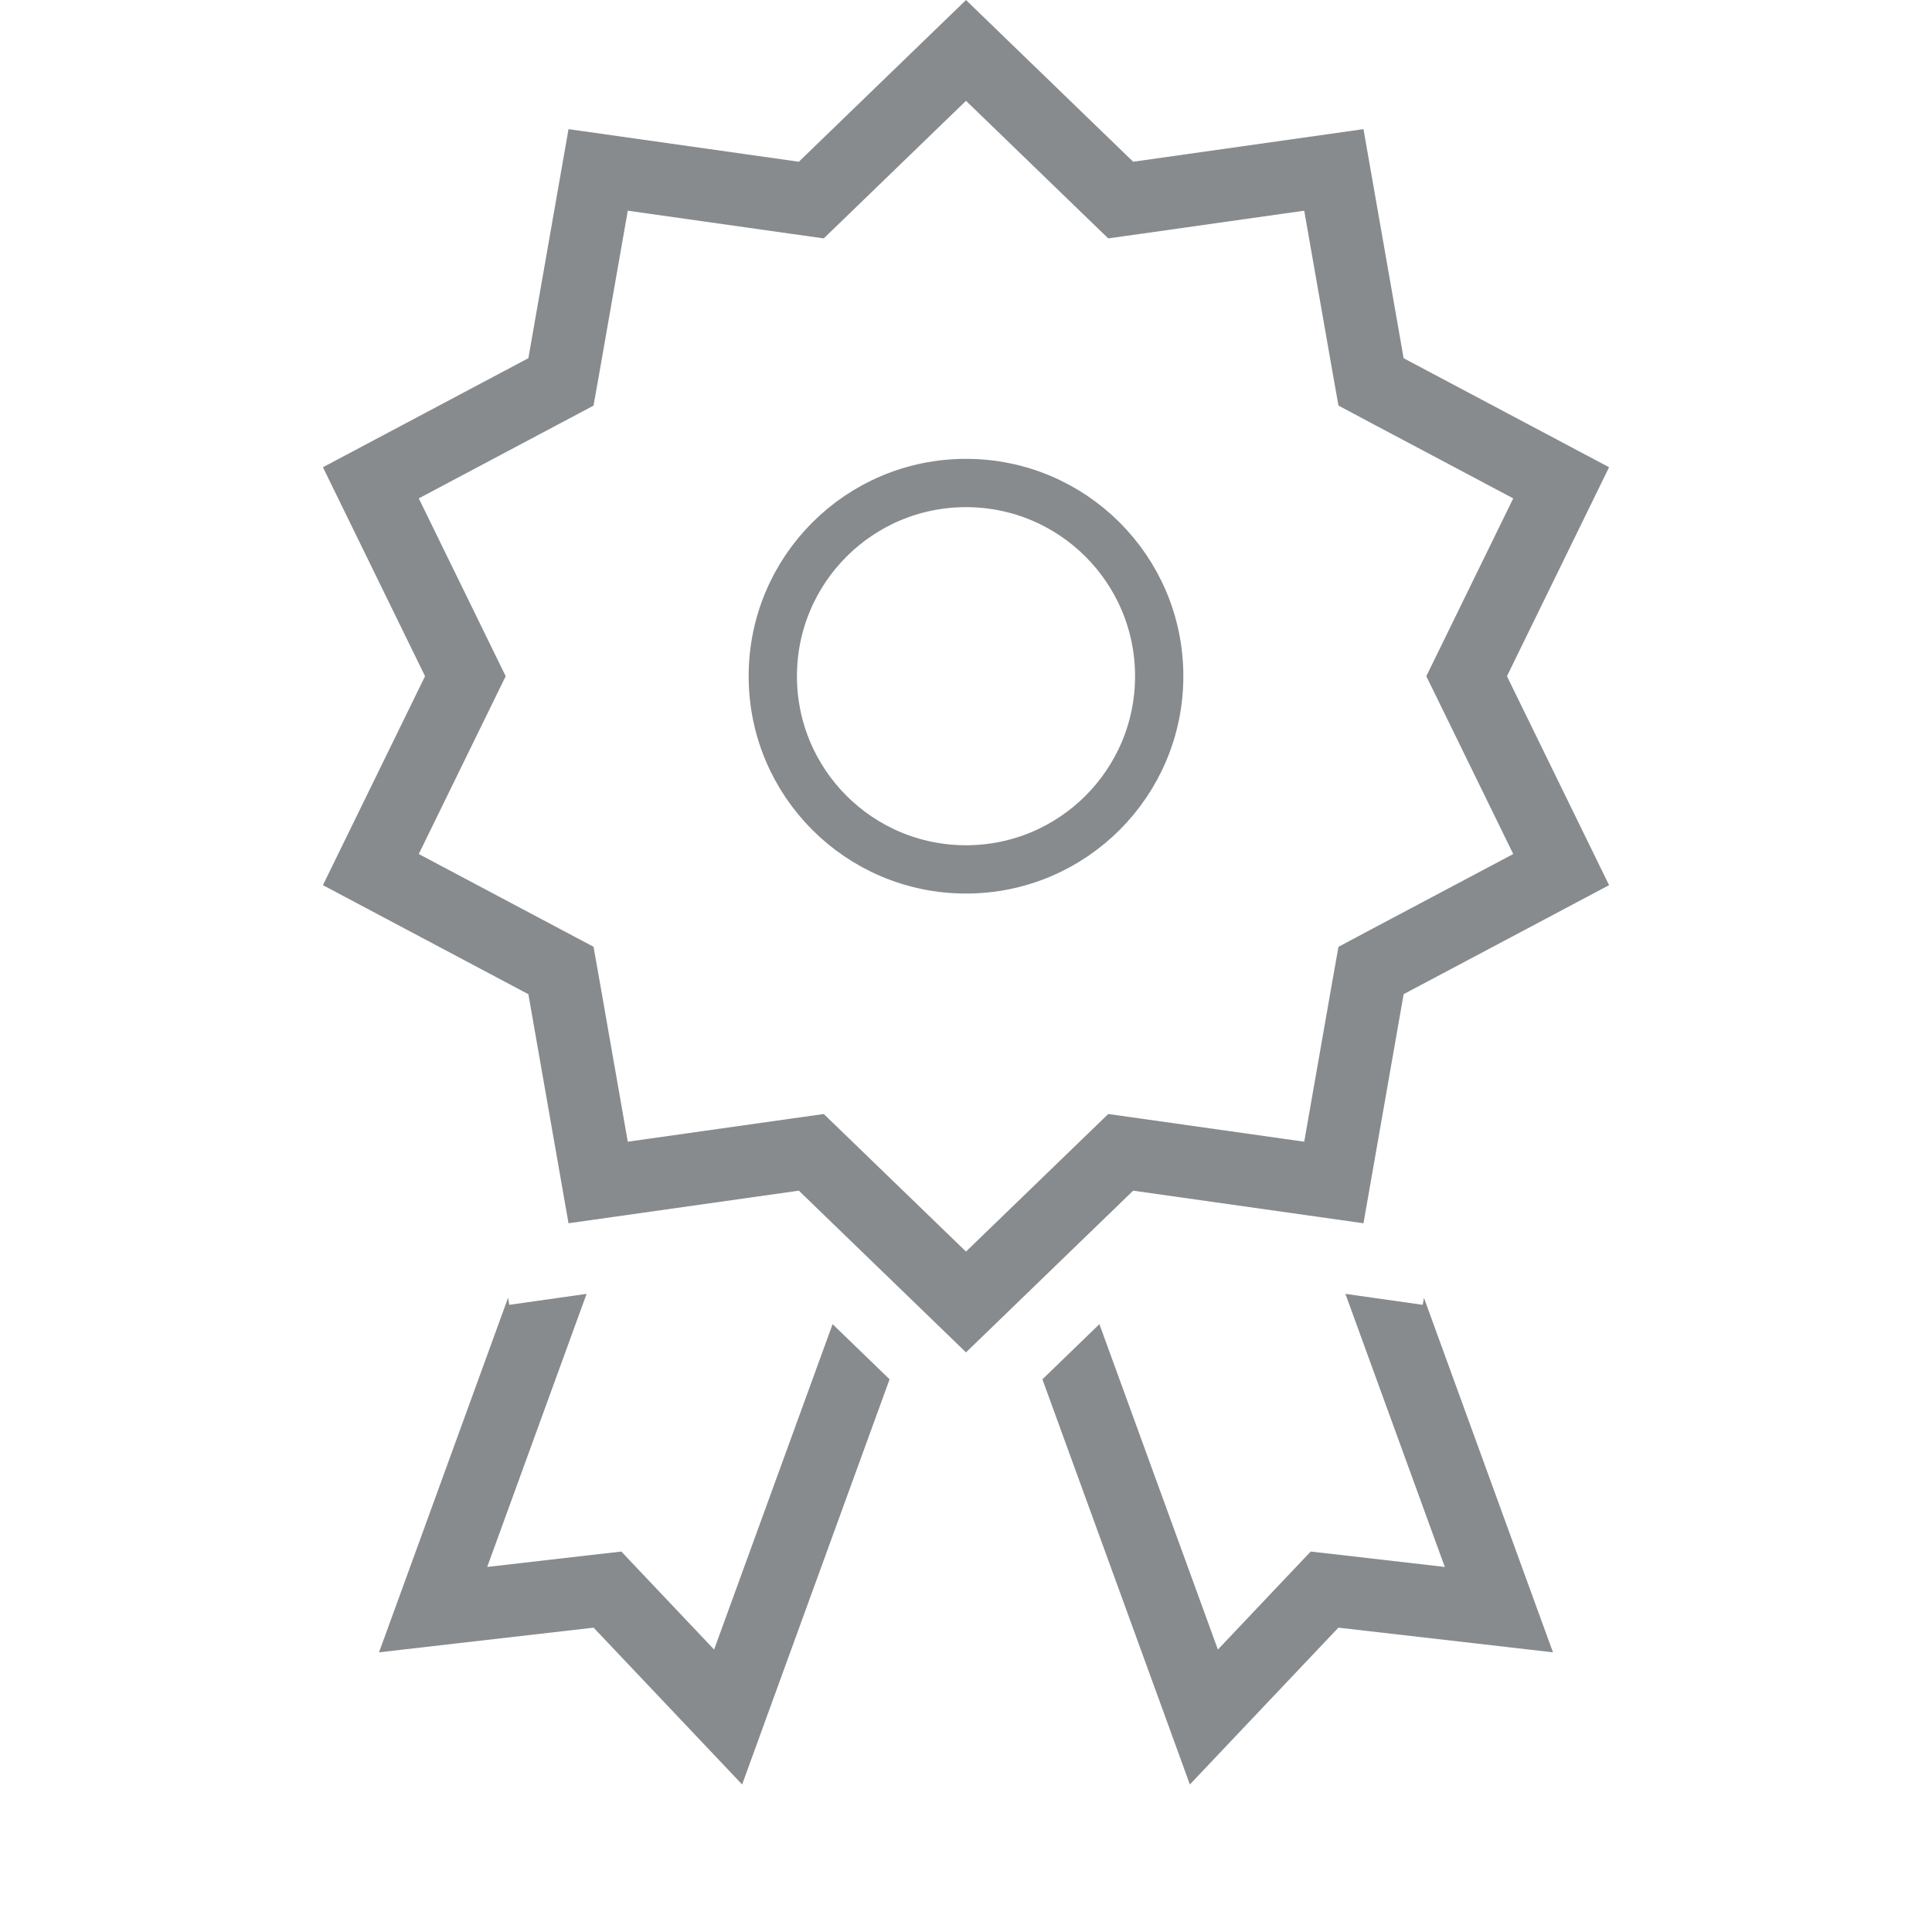 <svg width="40" height="40" viewBox="0 0 40 40" fill="none" xmlns="http://www.w3.org/2000/svg">
<path fill-rule="evenodd" clip-rule="evenodd" d="M10.519 26.869L8.421 32.634L7.847 34.21L9.513 34.018L12.29 33.699L14.212 35.728L15.365 36.946L15.938 35.37L18.418 28.557L17.238 27.415L14.785 34.152L13.379 32.667L12.864 32.123L12.118 32.208L10.087 32.442L12.145 26.788L10.544 27.015L10.519 26.869ZM21.582 28.557L24.062 35.37L24.635 36.946L25.788 35.728L27.71 33.699L30.487 34.018L32.153 34.21L31.579 32.634L29.481 26.869L29.456 27.015L27.855 26.788L29.913 32.442L27.882 32.208L27.137 32.123L26.621 32.667L25.215 34.152L22.762 27.415L21.582 28.557Z" fill="#888B8D"/>
<path d="M22.939 3.887L23.203 4.142L23.566 4.091L27.616 3.518L28.322 7.546L28.386 7.907L28.709 8.079L32.322 9.996L30.526 13.671L30.365 14L30.526 14.329L32.322 18.004L28.709 19.921L28.386 20.093L28.322 20.454L27.616 24.482L23.566 23.909L23.203 23.858L22.939 24.113L20 26.956L17.061 24.113L16.797 23.858L16.434 23.909L12.384 24.482L11.678 20.454L11.614 20.093L11.29 19.921L7.678 18.004L9.474 14.329L9.635 14L9.474 13.671L7.678 9.996L11.29 8.079L11.614 7.907L11.678 7.546L12.384 3.518L16.434 4.091L16.797 4.142L17.061 3.887L20 1.044L22.939 3.887Z" stroke="#888B8D" stroke-width="1.5"/>
<circle cx="20" cy="14" r="4" stroke="#888B8D"/>
</svg>
